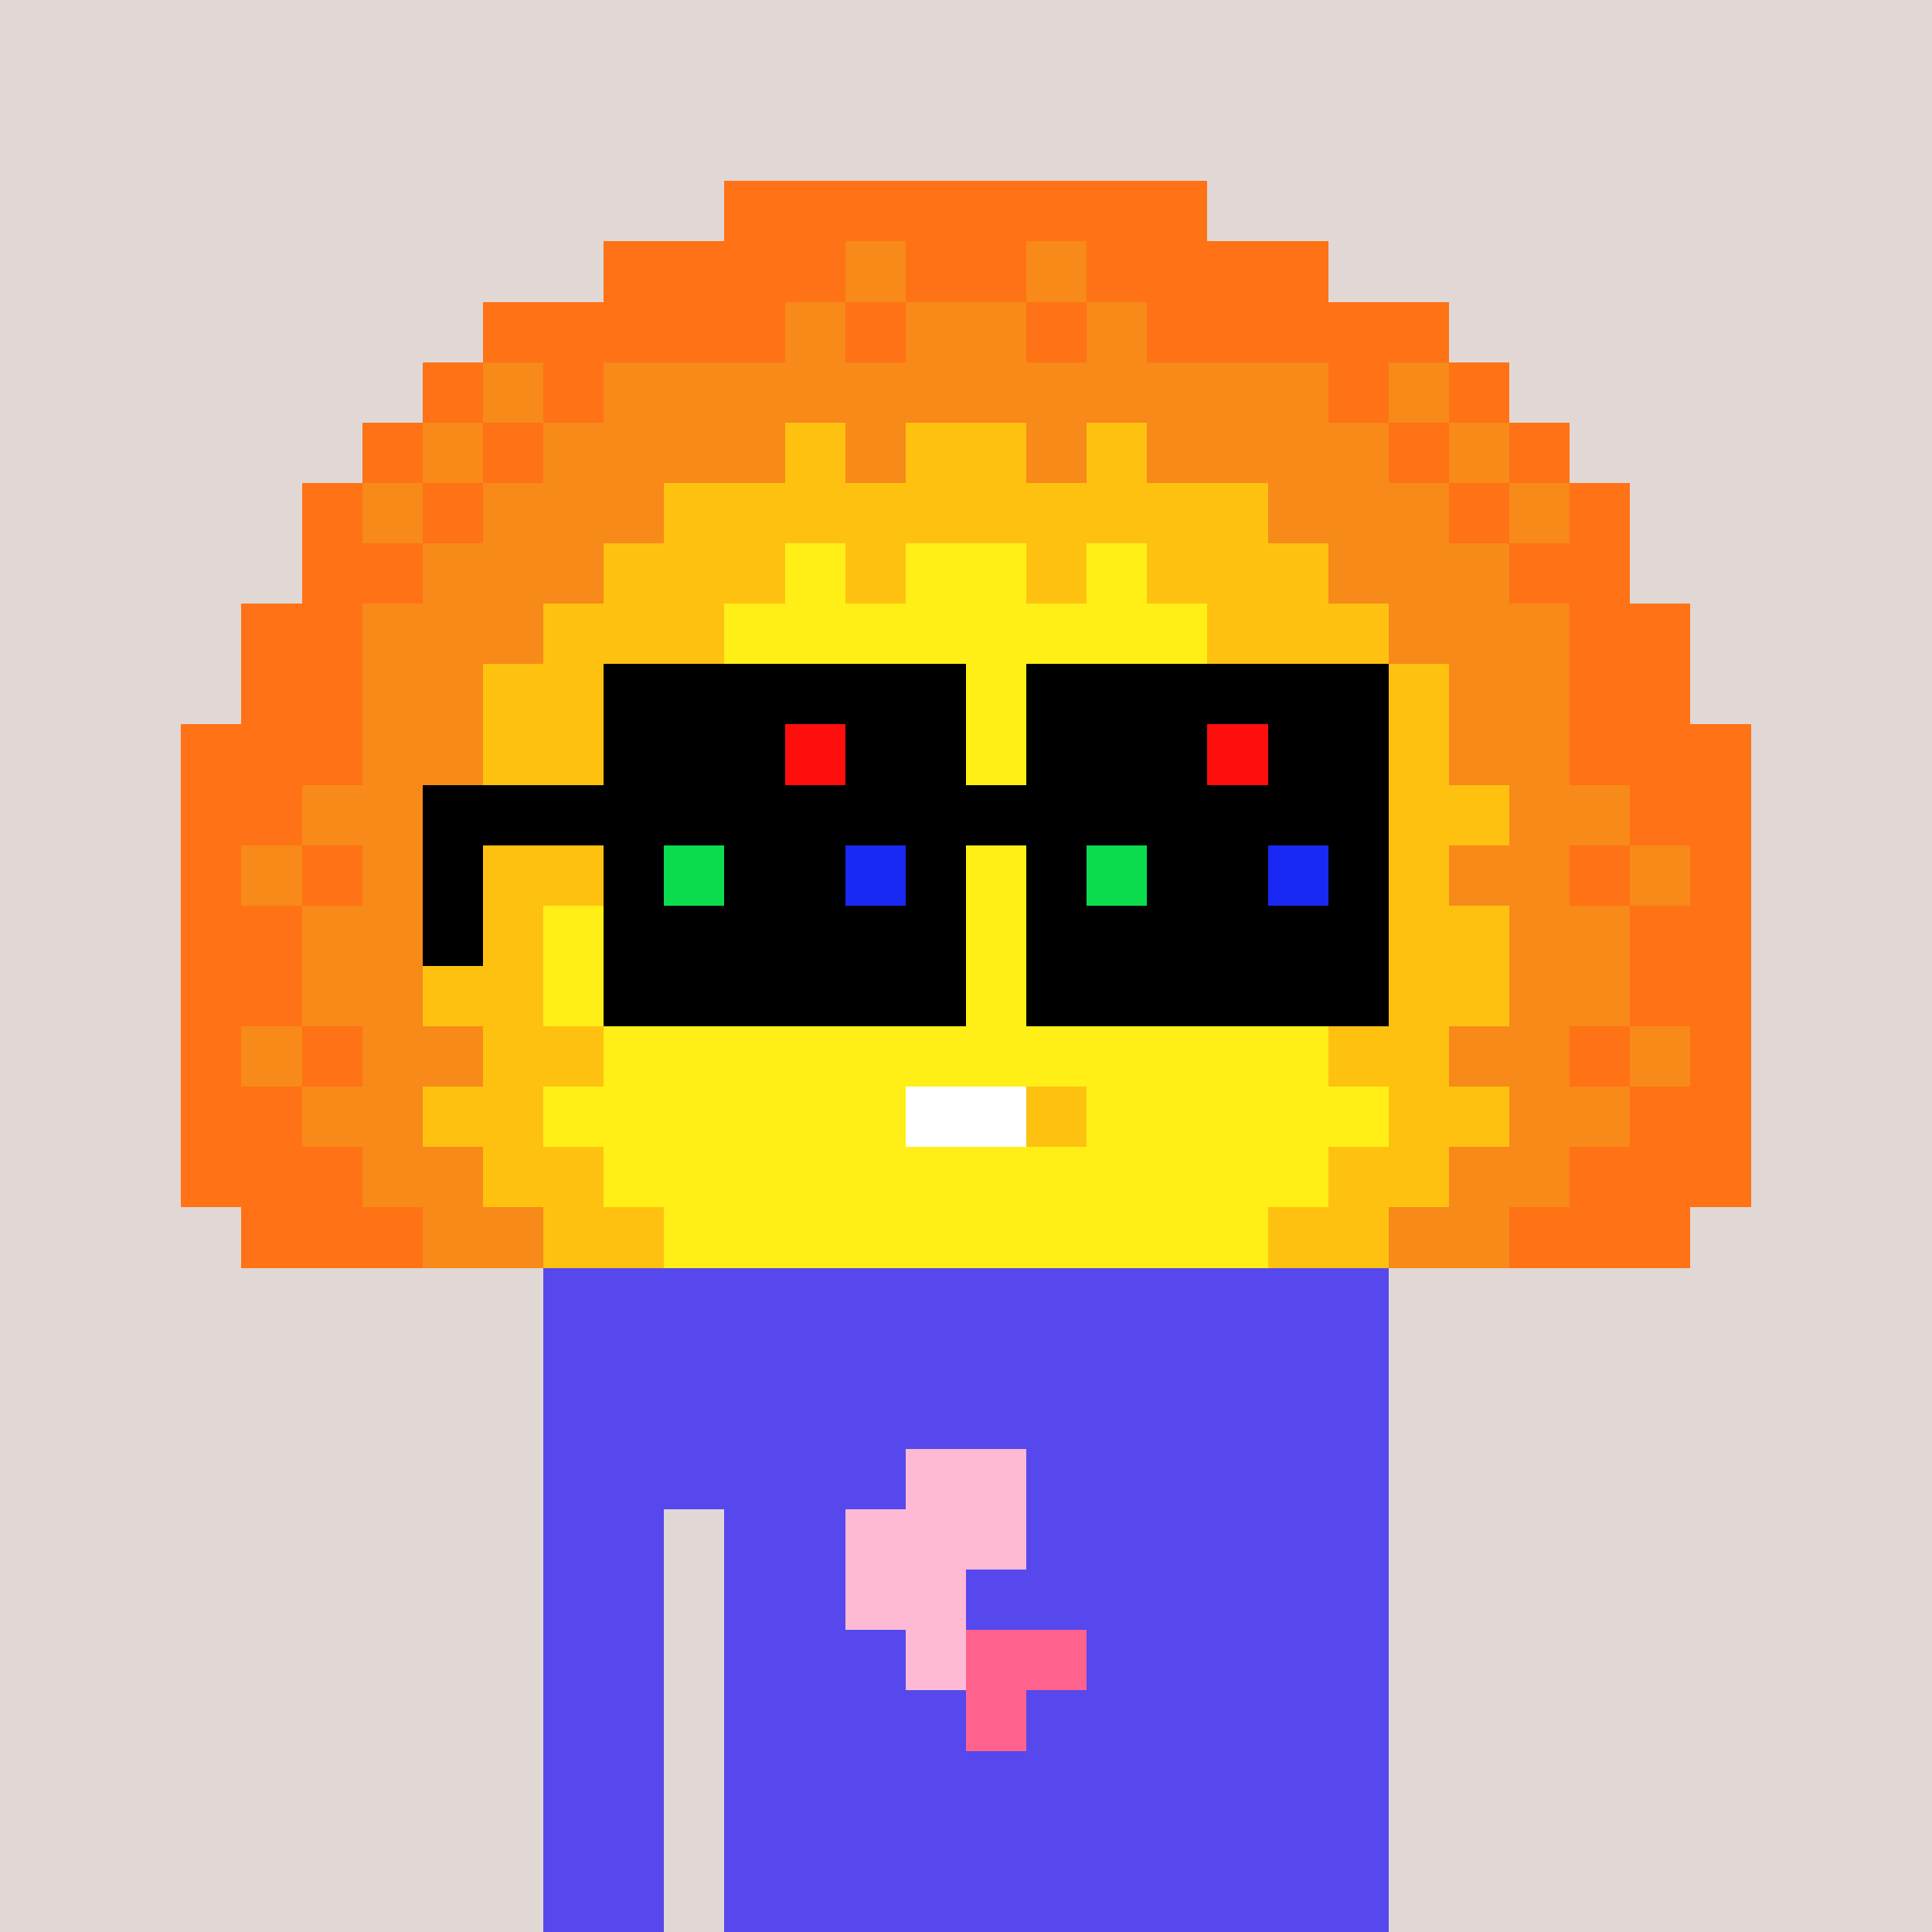 <svg width="320" height="320" viewBox="0 0 320 320" xmlns="http://www.w3.org/2000/svg" shape-rendering="crispEdges"><rect width="100%" height="100%" fill="#e1d7d5" /><rect width="140" height="10" x="90" y="210" fill="#5648ed" /><rect width="140" height="10" x="90" y="220" fill="#5648ed" /><rect width="140" height="10" x="90" y="230" fill="#5648ed" /><rect width="140" height="10" x="90" y="240" fill="#5648ed" /><rect width="20" height="10" x="90" y="250" fill="#5648ed" /><rect width="110" height="10" x="120" y="250" fill="#5648ed" /><rect width="20" height="10" x="90" y="260" fill="#5648ed" /><rect width="110" height="10" x="120" y="260" fill="#5648ed" /><rect width="20" height="10" x="90" y="270" fill="#5648ed" /><rect width="110" height="10" x="120" y="270" fill="#5648ed" /><rect width="20" height="10" x="90" y="280" fill="#5648ed" /><rect width="110" height="10" x="120" y="280" fill="#5648ed" /><rect width="20" height="10" x="90" y="290" fill="#5648ed" /><rect width="110" height="10" x="120" y="290" fill="#5648ed" /><rect width="20" height="10" x="90" y="300" fill="#5648ed" /><rect width="110" height="10" x="120" y="300" fill="#5648ed" /><rect width="20" height="10" x="90" y="310" fill="#5648ed" /><rect width="110" height="10" x="120" y="310" fill="#5648ed" /><rect width="20" height="10" x="150" y="240" fill="#feb9d5" /><rect width="30" height="10" x="140" y="250" fill="#feb9d5" /><rect width="20" height="10" x="140" y="260" fill="#feb9d5" /><rect width="10" height="10" x="150" y="270" fill="#feb9d5" /><rect width="20" height="10" x="160" y="270" fill="#ff638d" /><rect width="10" height="10" x="160" y="280" fill="#ff638d" /><rect width="80" height="10" x="120" y="30" fill="#ff7216" /><rect width="40" height="10" x="100" y="40" fill="#ff7216" /><rect width="10" height="10" x="140" y="40" fill="#f78a18" /><rect width="20" height="10" x="150" y="40" fill="#ff7216" /><rect width="10" height="10" x="170" y="40" fill="#f78a18" /><rect width="40" height="10" x="180" y="40" fill="#ff7216" /><rect width="50" height="10" x="80" y="50" fill="#ff7216" /><rect width="10" height="10" x="130" y="50" fill="#f78a18" /><rect width="10" height="10" x="140" y="50" fill="#ff7216" /><rect width="20" height="10" x="150" y="50" fill="#f78a18" /><rect width="10" height="10" x="170" y="50" fill="#ff7216" /><rect width="10" height="10" x="180" y="50" fill="#f78a18" /><rect width="50" height="10" x="190" y="50" fill="#ff7216" /><rect width="10" height="10" x="70" y="60" fill="#ff7216" /><rect width="10" height="10" x="80" y="60" fill="#f78a18" /><rect width="10" height="10" x="90" y="60" fill="#ff7216" /><rect width="120" height="10" x="100" y="60" fill="#f78a18" /><rect width="10" height="10" x="220" y="60" fill="#ff7216" /><rect width="10" height="10" x="230" y="60" fill="#f78a18" /><rect width="10" height="10" x="240" y="60" fill="#ff7216" /><rect width="10" height="10" x="60" y="70" fill="#ff7216" /><rect width="10" height="10" x="70" y="70" fill="#f78a18" /><rect width="10" height="10" x="80" y="70" fill="#ff7216" /><rect width="40" height="10" x="90" y="70" fill="#f78a18" /><rect width="10" height="10" x="130" y="70" fill="#ffc110" /><rect width="10" height="10" x="140" y="70" fill="#f78a18" /><rect width="20" height="10" x="150" y="70" fill="#ffc110" /><rect width="10" height="10" x="170" y="70" fill="#f78a18" /><rect width="10" height="10" x="180" y="70" fill="#ffc110" /><rect width="40" height="10" x="190" y="70" fill="#f78a18" /><rect width="10" height="10" x="230" y="70" fill="#ff7216" /><rect width="10" height="10" x="240" y="70" fill="#f78a18" /><rect width="10" height="10" x="250" y="70" fill="#ff7216" /><rect width="10" height="10" x="50" y="80" fill="#ff7216" /><rect width="10" height="10" x="60" y="80" fill="#f78a18" /><rect width="10" height="10" x="70" y="80" fill="#ff7216" /><rect width="30" height="10" x="80" y="80" fill="#f78a18" /><rect width="100" height="10" x="110" y="80" fill="#ffc110" /><rect width="30" height="10" x="210" y="80" fill="#f78a18" /><rect width="10" height="10" x="240" y="80" fill="#ff7216" /><rect width="10" height="10" x="250" y="80" fill="#f78a18" /><rect width="10" height="10" x="260" y="80" fill="#ff7216" /><rect width="20" height="10" x="50" y="90" fill="#ff7216" /><rect width="30" height="10" x="70" y="90" fill="#f78a18" /><rect width="30" height="10" x="100" y="90" fill="#ffc110" /><rect width="10" height="10" x="130" y="90" fill="#ffef16" /><rect width="10" height="10" x="140" y="90" fill="#ffc110" /><rect width="20" height="10" x="150" y="90" fill="#ffef16" /><rect width="10" height="10" x="170" y="90" fill="#ffc110" /><rect width="10" height="10" x="180" y="90" fill="#ffef16" /><rect width="30" height="10" x="190" y="90" fill="#ffc110" /><rect width="30" height="10" x="220" y="90" fill="#f78a18" /><rect width="20" height="10" x="250" y="90" fill="#ff7216" /><rect width="20" height="10" x="40" y="100" fill="#ff7216" /><rect width="30" height="10" x="60" y="100" fill="#f78a18" /><rect width="30" height="10" x="90" y="100" fill="#ffc110" /><rect width="80" height="10" x="120" y="100" fill="#ffef16" /><rect width="30" height="10" x="200" y="100" fill="#ffc110" /><rect width="30" height="10" x="230" y="100" fill="#f78a18" /><rect width="20" height="10" x="260" y="100" fill="#ff7216" /><rect width="20" height="10" x="40" y="110" fill="#ff7216" /><rect width="20" height="10" x="60" y="110" fill="#f78a18" /><rect width="30" height="10" x="80" y="110" fill="#ffc110" /><rect width="100" height="10" x="110" y="110" fill="#ffef16" /><rect width="30" height="10" x="210" y="110" fill="#ffc110" /><rect width="20" height="10" x="240" y="110" fill="#f78a18" /><rect width="20" height="10" x="260" y="110" fill="#ff7216" /><rect width="30" height="10" x="30" y="120" fill="#ff7216" /><rect width="20" height="10" x="60" y="120" fill="#f78a18" /><rect width="20" height="10" x="80" y="120" fill="#ffc110" /><rect width="120" height="10" x="100" y="120" fill="#ffef16" /><rect width="20" height="10" x="220" y="120" fill="#ffc110" /><rect width="20" height="10" x="240" y="120" fill="#f78a18" /><rect width="30" height="10" x="260" y="120" fill="#ff7216" /><rect width="20" height="10" x="30" y="130" fill="#ff7216" /><rect width="20" height="10" x="50" y="130" fill="#f78a18" /><rect width="20" height="10" x="70" y="130" fill="#ffc110" /><rect width="140" height="10" x="90" y="130" fill="#ffef16" /><rect width="20" height="10" x="230" y="130" fill="#ffc110" /><rect width="20" height="10" x="250" y="130" fill="#f78a18" /><rect width="20" height="10" x="270" y="130" fill="#ff7216" /><rect width="10" height="10" x="30" y="140" fill="#ff7216" /><rect width="10" height="10" x="40" y="140" fill="#f78a18" /><rect width="10" height="10" x="50" y="140" fill="#ff7216" /><rect width="20" height="10" x="60" y="140" fill="#f78a18" /><rect width="20" height="10" x="80" y="140" fill="#ffc110" /><rect width="130" height="10" x="100" y="140" fill="#ffef16" /><rect width="10" height="10" x="230" y="140" fill="#ffc110" /><rect width="20" height="10" x="240" y="140" fill="#f78a18" /><rect width="10" height="10" x="260" y="140" fill="#ff7216" /><rect width="10" height="10" x="270" y="140" fill="#f78a18" /><rect width="10" height="10" x="280" y="140" fill="#ff7216" /><rect width="20" height="10" x="30" y="150" fill="#ff7216" /><rect width="20" height="10" x="50" y="150" fill="#f78a18" /><rect width="20" height="10" x="70" y="150" fill="#ffc110" /><rect width="140" height="10" x="90" y="150" fill="#ffef16" /><rect width="20" height="10" x="230" y="150" fill="#ffc110" /><rect width="20" height="10" x="250" y="150" fill="#f78a18" /><rect width="20" height="10" x="270" y="150" fill="#ff7216" /><rect width="20" height="10" x="30" y="160" fill="#ff7216" /><rect width="20" height="10" x="50" y="160" fill="#f78a18" /><rect width="20" height="10" x="70" y="160" fill="#ffc110" /><rect width="140" height="10" x="90" y="160" fill="#ffef16" /><rect width="20" height="10" x="230" y="160" fill="#ffc110" /><rect width="20" height="10" x="250" y="160" fill="#f78a18" /><rect width="20" height="10" x="270" y="160" fill="#ff7216" /><rect width="10" height="10" x="30" y="170" fill="#ff7216" /><rect width="10" height="10" x="40" y="170" fill="#f78a18" /><rect width="10" height="10" x="50" y="170" fill="#ff7216" /><rect width="20" height="10" x="60" y="170" fill="#f78a18" /><rect width="20" height="10" x="80" y="170" fill="#ffc110" /><rect width="120" height="10" x="100" y="170" fill="#ffef16" /><rect width="20" height="10" x="220" y="170" fill="#ffc110" /><rect width="20" height="10" x="240" y="170" fill="#f78a18" /><rect width="10" height="10" x="260" y="170" fill="#ff7216" /><rect width="10" height="10" x="270" y="170" fill="#f78a18" /><rect width="10" height="10" x="280" y="170" fill="#ff7216" /><rect width="20" height="10" x="30" y="180" fill="#ff7216" /><rect width="20" height="10" x="50" y="180" fill="#f78a18" /><rect width="20" height="10" x="70" y="180" fill="#ffc110" /><rect width="60" height="10" x="90" y="180" fill="#ffef16" /><rect width="20" height="10" x="150" y="180" fill="#ffffff" /><rect width="10" height="10" x="170" y="180" fill="#ffc110" /><rect width="50" height="10" x="180" y="180" fill="#ffef16" /><rect width="20" height="10" x="230" y="180" fill="#ffc110" /><rect width="20" height="10" x="250" y="180" fill="#f78a18" /><rect width="20" height="10" x="270" y="180" fill="#ff7216" /><rect width="30" height="10" x="30" y="190" fill="#ff7216" /><rect width="20" height="10" x="60" y="190" fill="#f78a18" /><rect width="20" height="10" x="80" y="190" fill="#ffc110" /><rect width="120" height="10" x="100" y="190" fill="#ffef16" /><rect width="20" height="10" x="220" y="190" fill="#ffc110" /><rect width="20" height="10" x="240" y="190" fill="#f78a18" /><rect width="30" height="10" x="260" y="190" fill="#ff7216" /><rect width="30" height="10" x="40" y="200" fill="#ff7216" /><rect width="20" height="10" x="70" y="200" fill="#f78a18" /><rect width="20" height="10" x="90" y="200" fill="#ffc110" /><rect width="100" height="10" x="110" y="200" fill="#ffef16" /><rect width="20" height="10" x="210" y="200" fill="#ffc110" /><rect width="20" height="10" x="230" y="200" fill="#f78a18" /><rect width="30" height="10" x="250" y="200" fill="#ff7216" /><rect width="60" height="10" x="100" y="110" fill="#000000" /><rect width="60" height="10" x="170" y="110" fill="#000000" /><rect width="30" height="10" x="100" y="120" fill="#000000" /><rect width="10" height="10" x="130" y="120" fill="#ff0e0e" /><rect width="20" height="10" x="140" y="120" fill="#000000" /><rect width="30" height="10" x="170" y="120" fill="#000000" /><rect width="10" height="10" x="200" y="120" fill="#ff0e0e" /><rect width="20" height="10" x="210" y="120" fill="#000000" /><rect width="160" height="10" x="70" y="130" fill="#000000" /><rect width="10" height="10" x="70" y="140" fill="#000000" /><rect width="10" height="10" x="100" y="140" fill="#000000" /><rect width="10" height="10" x="110" y="140" fill="#0adc4d" /><rect width="20" height="10" x="120" y="140" fill="#000000" /><rect width="10" height="10" x="140" y="140" fill="#1929f4" /><rect width="10" height="10" x="150" y="140" fill="#000000" /><rect width="10" height="10" x="170" y="140" fill="#000000" /><rect width="10" height="10" x="180" y="140" fill="#0adc4d" /><rect width="20" height="10" x="190" y="140" fill="#000000" /><rect width="10" height="10" x="210" y="140" fill="#1929f4" /><rect width="10" height="10" x="220" y="140" fill="#000000" /><rect width="10" height="10" x="70" y="150" fill="#000000" /><rect width="60" height="10" x="100" y="150" fill="#000000" /><rect width="60" height="10" x="170" y="150" fill="#000000" /><rect width="60" height="10" x="100" y="160" fill="#000000" /><rect width="60" height="10" x="170" y="160" fill="#000000" /></svg>